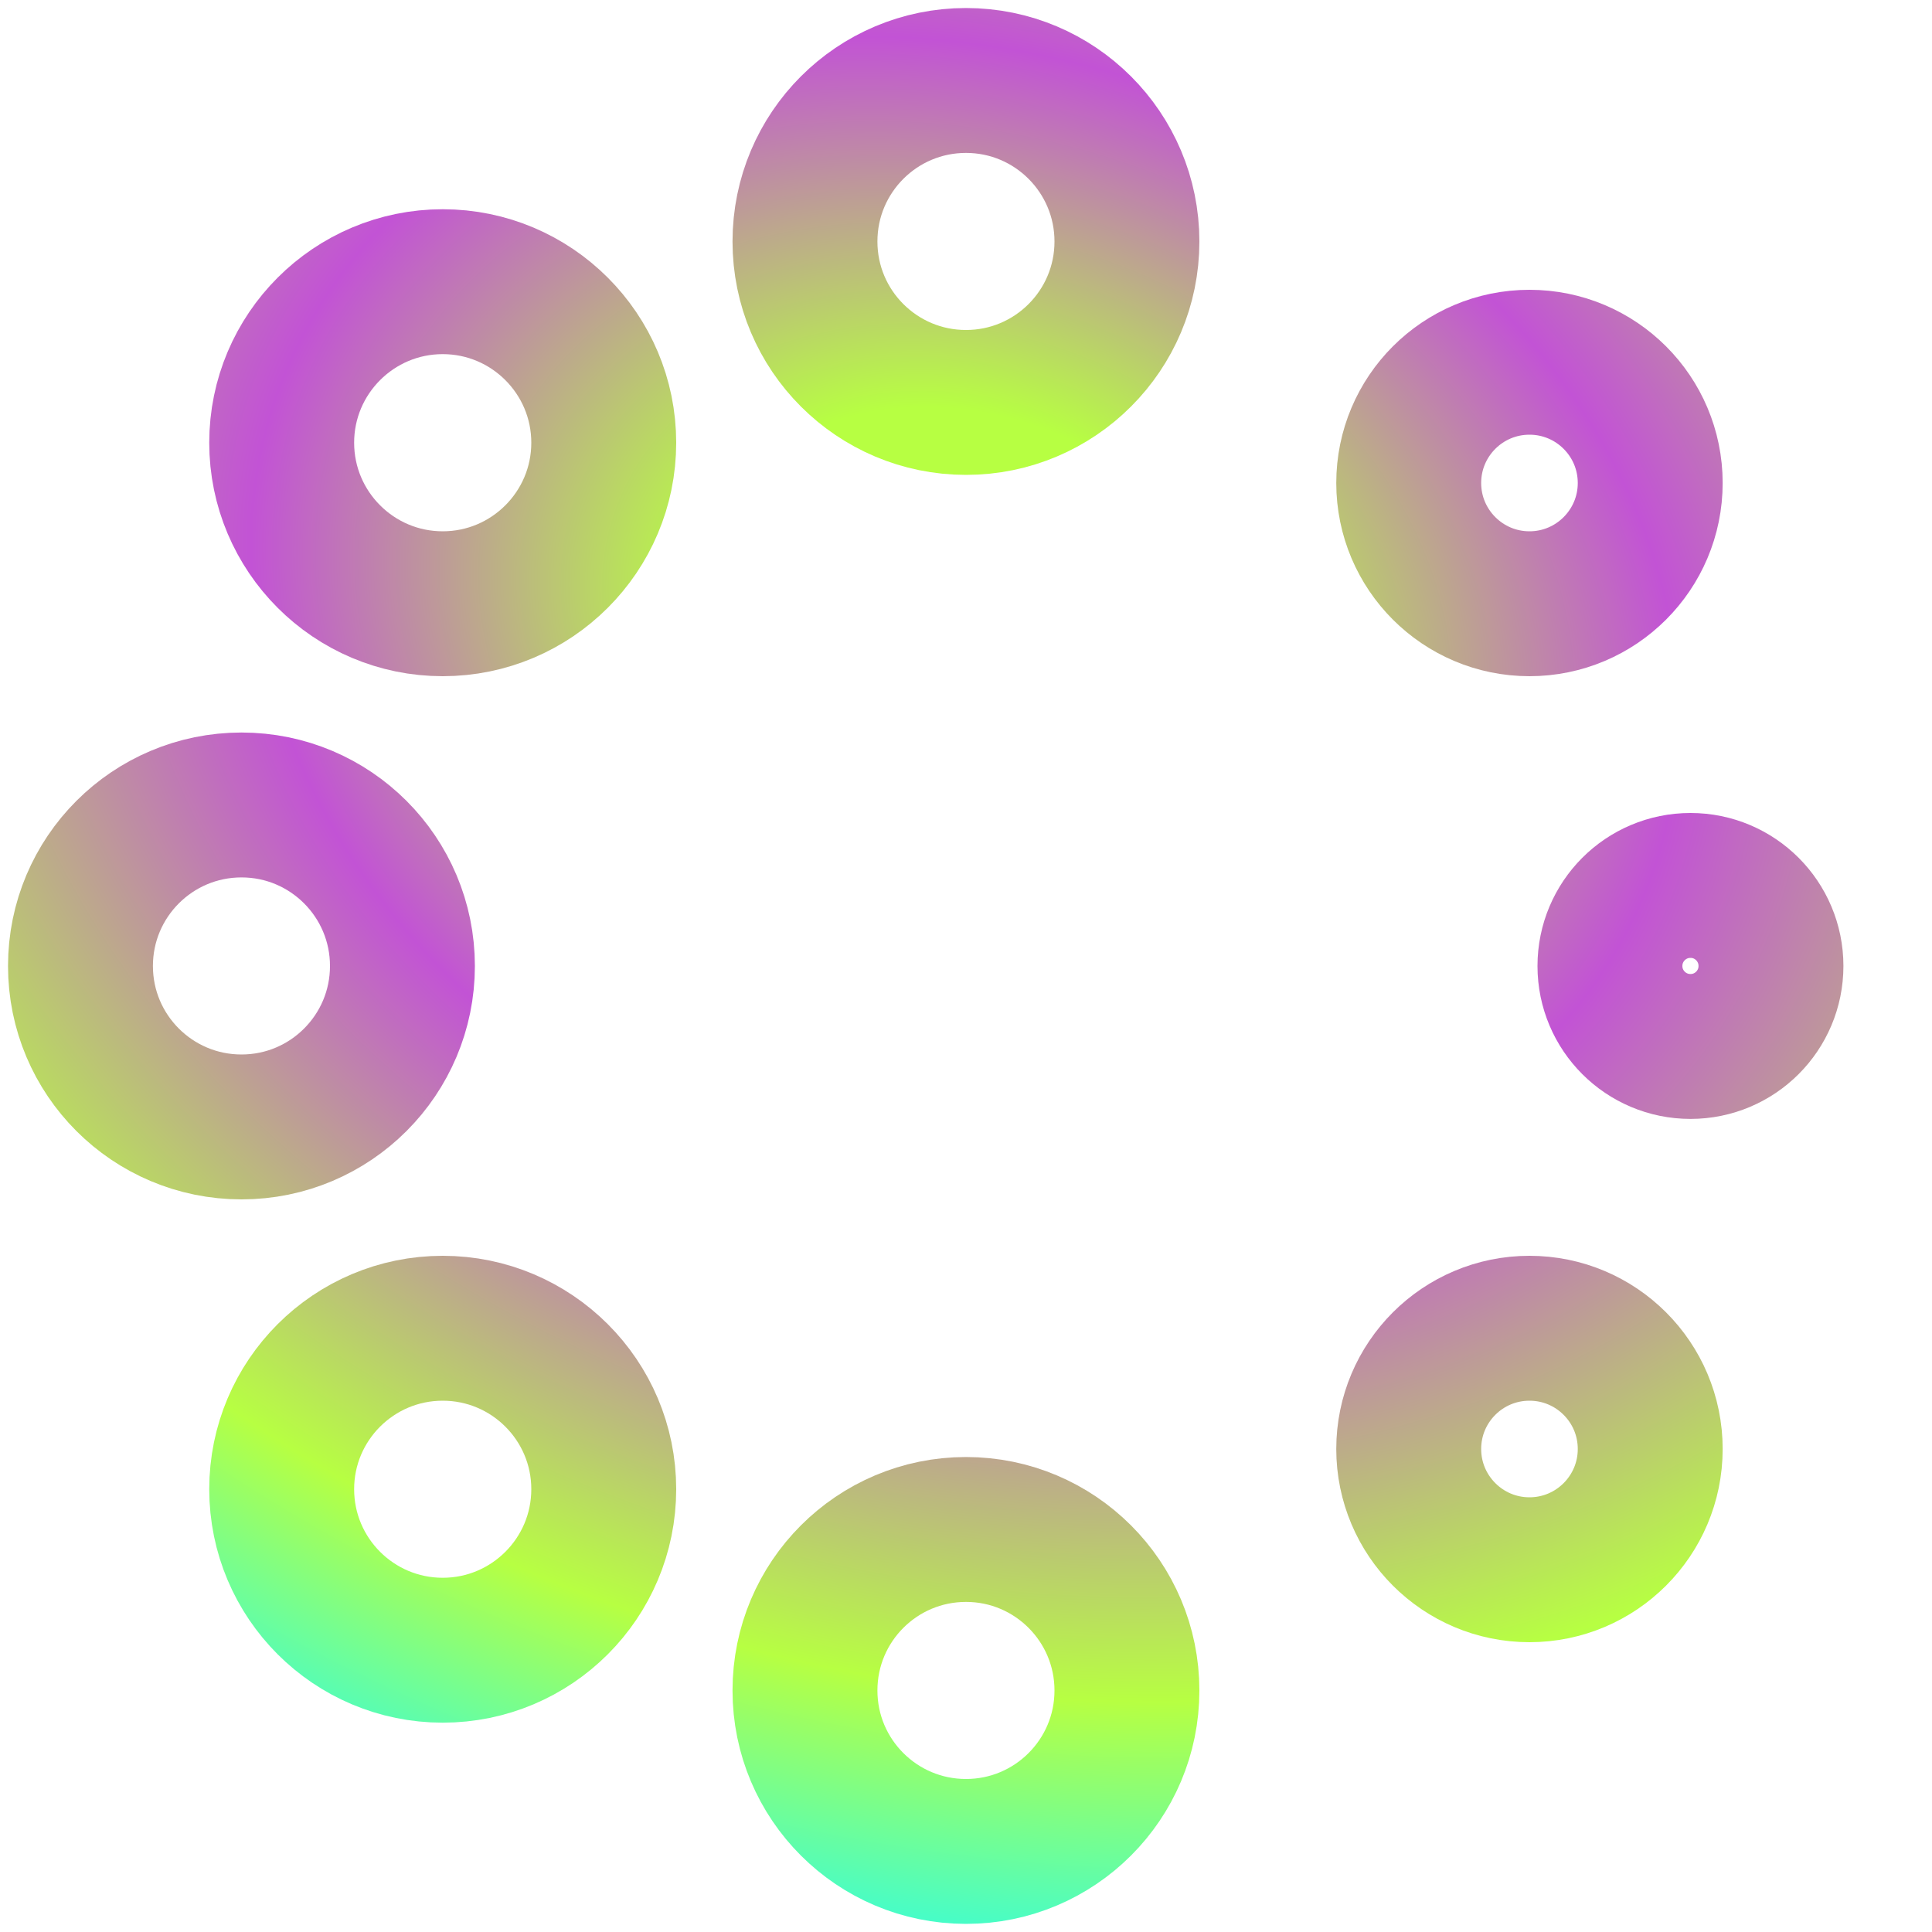 <svg width="20" height="20" viewBox="0 0 20 20" fill="none" xmlns="http://www.w3.org/2000/svg">
<path d="M11.666 2.5C11.666 3.42 10.92 4.166 10 4.166C9.079 4.166 8.333 3.42 8.333 2.5C8.333 1.579 9.079 0.833 10 0.833C10.92 0.833 11.666 1.579 11.666 2.5Z" stroke="url(#paint0_angular_568_2378)" stroke-width="1.5" stroke-linecap="round" stroke-linejoin="round"/>
<path d="M11.666 17.5C11.666 18.42 10.92 19.166 10 19.166C9.079 19.166 8.333 18.42 8.333 17.5C8.333 16.579 9.079 15.833 10 15.833C10.92 15.833 11.666 16.579 11.666 17.5Z" stroke="url(#paint1_angular_568_2378)" stroke-width="1.5" stroke-linecap="round" stroke-linejoin="round"/>
<path d="M6.25 4.583C6.25 5.503 5.503 6.25 4.583 6.25C3.663 6.25 2.916 5.503 2.916 4.583C2.916 3.663 3.663 2.916 4.583 2.916C5.503 2.916 6.25 3.663 6.25 4.583Z" stroke="url(#paint2_angular_568_2378)" stroke-width="1.5" stroke-linecap="round" stroke-linejoin="round"/>
<path d="M6.25 15.416C6.25 16.337 5.503 17.083 4.583 17.083C3.663 17.083 2.916 16.337 2.916 15.416C2.916 14.496 3.663 13.75 4.583 13.75C5.503 13.75 6.25 14.496 6.25 15.416Z" stroke="url(#paint3_angular_568_2378)" stroke-width="1.5" stroke-linecap="round" stroke-linejoin="round"/>
<path d="M17.083 5C17.083 5.69 16.523 6.25 15.833 6.25C15.143 6.25 14.583 5.69 14.583 5C14.583 4.309 15.143 3.75 15.833 3.75C16.523 3.75 17.083 4.309 17.083 5Z" stroke="url(#paint4_angular_568_2378)" stroke-width="1.5" stroke-linecap="round" stroke-linejoin="round"/>
<path d="M17.083 15C17.083 15.69 16.523 16.25 15.833 16.25C15.143 16.25 14.583 15.69 14.583 15C14.583 14.309 15.143 13.75 15.833 13.75C16.523 13.75 17.083 14.309 17.083 15Z" stroke="url(#paint5_angular_568_2378)" stroke-width="1.5" stroke-linecap="round" stroke-linejoin="round"/>
<path d="M4.166 10C4.166 10.92 3.42 11.666 2.5 11.666C1.579 11.666 0.833 10.92 0.833 10C0.833 9.079 1.579 8.333 2.5 8.333C3.42 8.333 4.166 9.079 4.166 10Z" stroke="url(#paint6_angular_568_2378)" stroke-width="1.5" stroke-linecap="round" stroke-linejoin="round"/>
<path d="M18.333 10C18.333 10.46 17.96 10.833 17.5 10.833C17.039 10.833 16.666 10.46 16.666 10C16.666 9.539 17.039 9.166 17.5 9.166C17.96 9.166 18.333 9.539 18.333 10Z" stroke="url(#paint7_angular_568_2378)" stroke-width="1.5" stroke-linecap="round" stroke-linejoin="round"/>
<defs>
<radialGradient id="paint0_angular_568_2378" cx="0" cy="0" r="1" gradientUnits="userSpaceOnUse" gradientTransform="translate(9.999 6.552) rotate(109.78) scale(16.162 20.227)">
<stop offset="0.138" stop-color="#B7FF42"/>
<stop offset="0.372" stop-color="#C253D5"/>
<stop offset="0.663" stop-color="#B7FF42"/>
<stop offset="0.874" stop-color="#19FCFE"/>
</radialGradient>
<radialGradient id="paint1_angular_568_2378" cx="0" cy="0" r="1" gradientUnits="userSpaceOnUse" gradientTransform="translate(9.999 6.552) rotate(109.78) scale(16.162 20.227)">
<stop offset="0.138" stop-color="#B7FF42"/>
<stop offset="0.372" stop-color="#C253D5"/>
<stop offset="0.663" stop-color="#B7FF42"/>
<stop offset="0.874" stop-color="#19FCFE"/>
</radialGradient>
<radialGradient id="paint2_angular_568_2378" cx="0" cy="0" r="1" gradientUnits="userSpaceOnUse" gradientTransform="translate(9.999 6.552) rotate(109.78) scale(16.162 20.227)">
<stop offset="0.138" stop-color="#B7FF42"/>
<stop offset="0.372" stop-color="#C253D5"/>
<stop offset="0.663" stop-color="#B7FF42"/>
<stop offset="0.874" stop-color="#19FCFE"/>
</radialGradient>
<radialGradient id="paint3_angular_568_2378" cx="0" cy="0" r="1" gradientUnits="userSpaceOnUse" gradientTransform="translate(9.999 6.552) rotate(109.78) scale(16.162 20.227)">
<stop offset="0.138" stop-color="#B7FF42"/>
<stop offset="0.372" stop-color="#C253D5"/>
<stop offset="0.663" stop-color="#B7FF42"/>
<stop offset="0.874" stop-color="#19FCFE"/>
</radialGradient>
<radialGradient id="paint4_angular_568_2378" cx="0" cy="0" r="1" gradientUnits="userSpaceOnUse" gradientTransform="translate(9.999 6.552) rotate(109.78) scale(16.162 20.227)">
<stop offset="0.138" stop-color="#B7FF42"/>
<stop offset="0.372" stop-color="#C253D5"/>
<stop offset="0.663" stop-color="#B7FF42"/>
<stop offset="0.874" stop-color="#19FCFE"/>
</radialGradient>
<radialGradient id="paint5_angular_568_2378" cx="0" cy="0" r="1" gradientUnits="userSpaceOnUse" gradientTransform="translate(9.999 6.552) rotate(109.78) scale(16.162 20.227)">
<stop offset="0.138" stop-color="#B7FF42"/>
<stop offset="0.372" stop-color="#C253D5"/>
<stop offset="0.663" stop-color="#B7FF42"/>
<stop offset="0.874" stop-color="#19FCFE"/>
</radialGradient>
<radialGradient id="paint6_angular_568_2378" cx="0" cy="0" r="1" gradientUnits="userSpaceOnUse" gradientTransform="translate(9.999 6.552) rotate(109.78) scale(16.162 20.227)">
<stop offset="0.138" stop-color="#B7FF42"/>
<stop offset="0.372" stop-color="#C253D5"/>
<stop offset="0.663" stop-color="#B7FF42"/>
<stop offset="0.874" stop-color="#19FCFE"/>
</radialGradient>
<radialGradient id="paint7_angular_568_2378" cx="0" cy="0" r="1" gradientUnits="userSpaceOnUse" gradientTransform="translate(9.999 6.552) rotate(109.78) scale(16.162 20.227)">
<stop offset="0.138" stop-color="#B7FF42"/>
<stop offset="0.372" stop-color="#C253D5"/>
<stop offset="0.663" stop-color="#B7FF42"/>
<stop offset="0.874" stop-color="#19FCFE"/>
</radialGradient>
</defs>
</svg>
